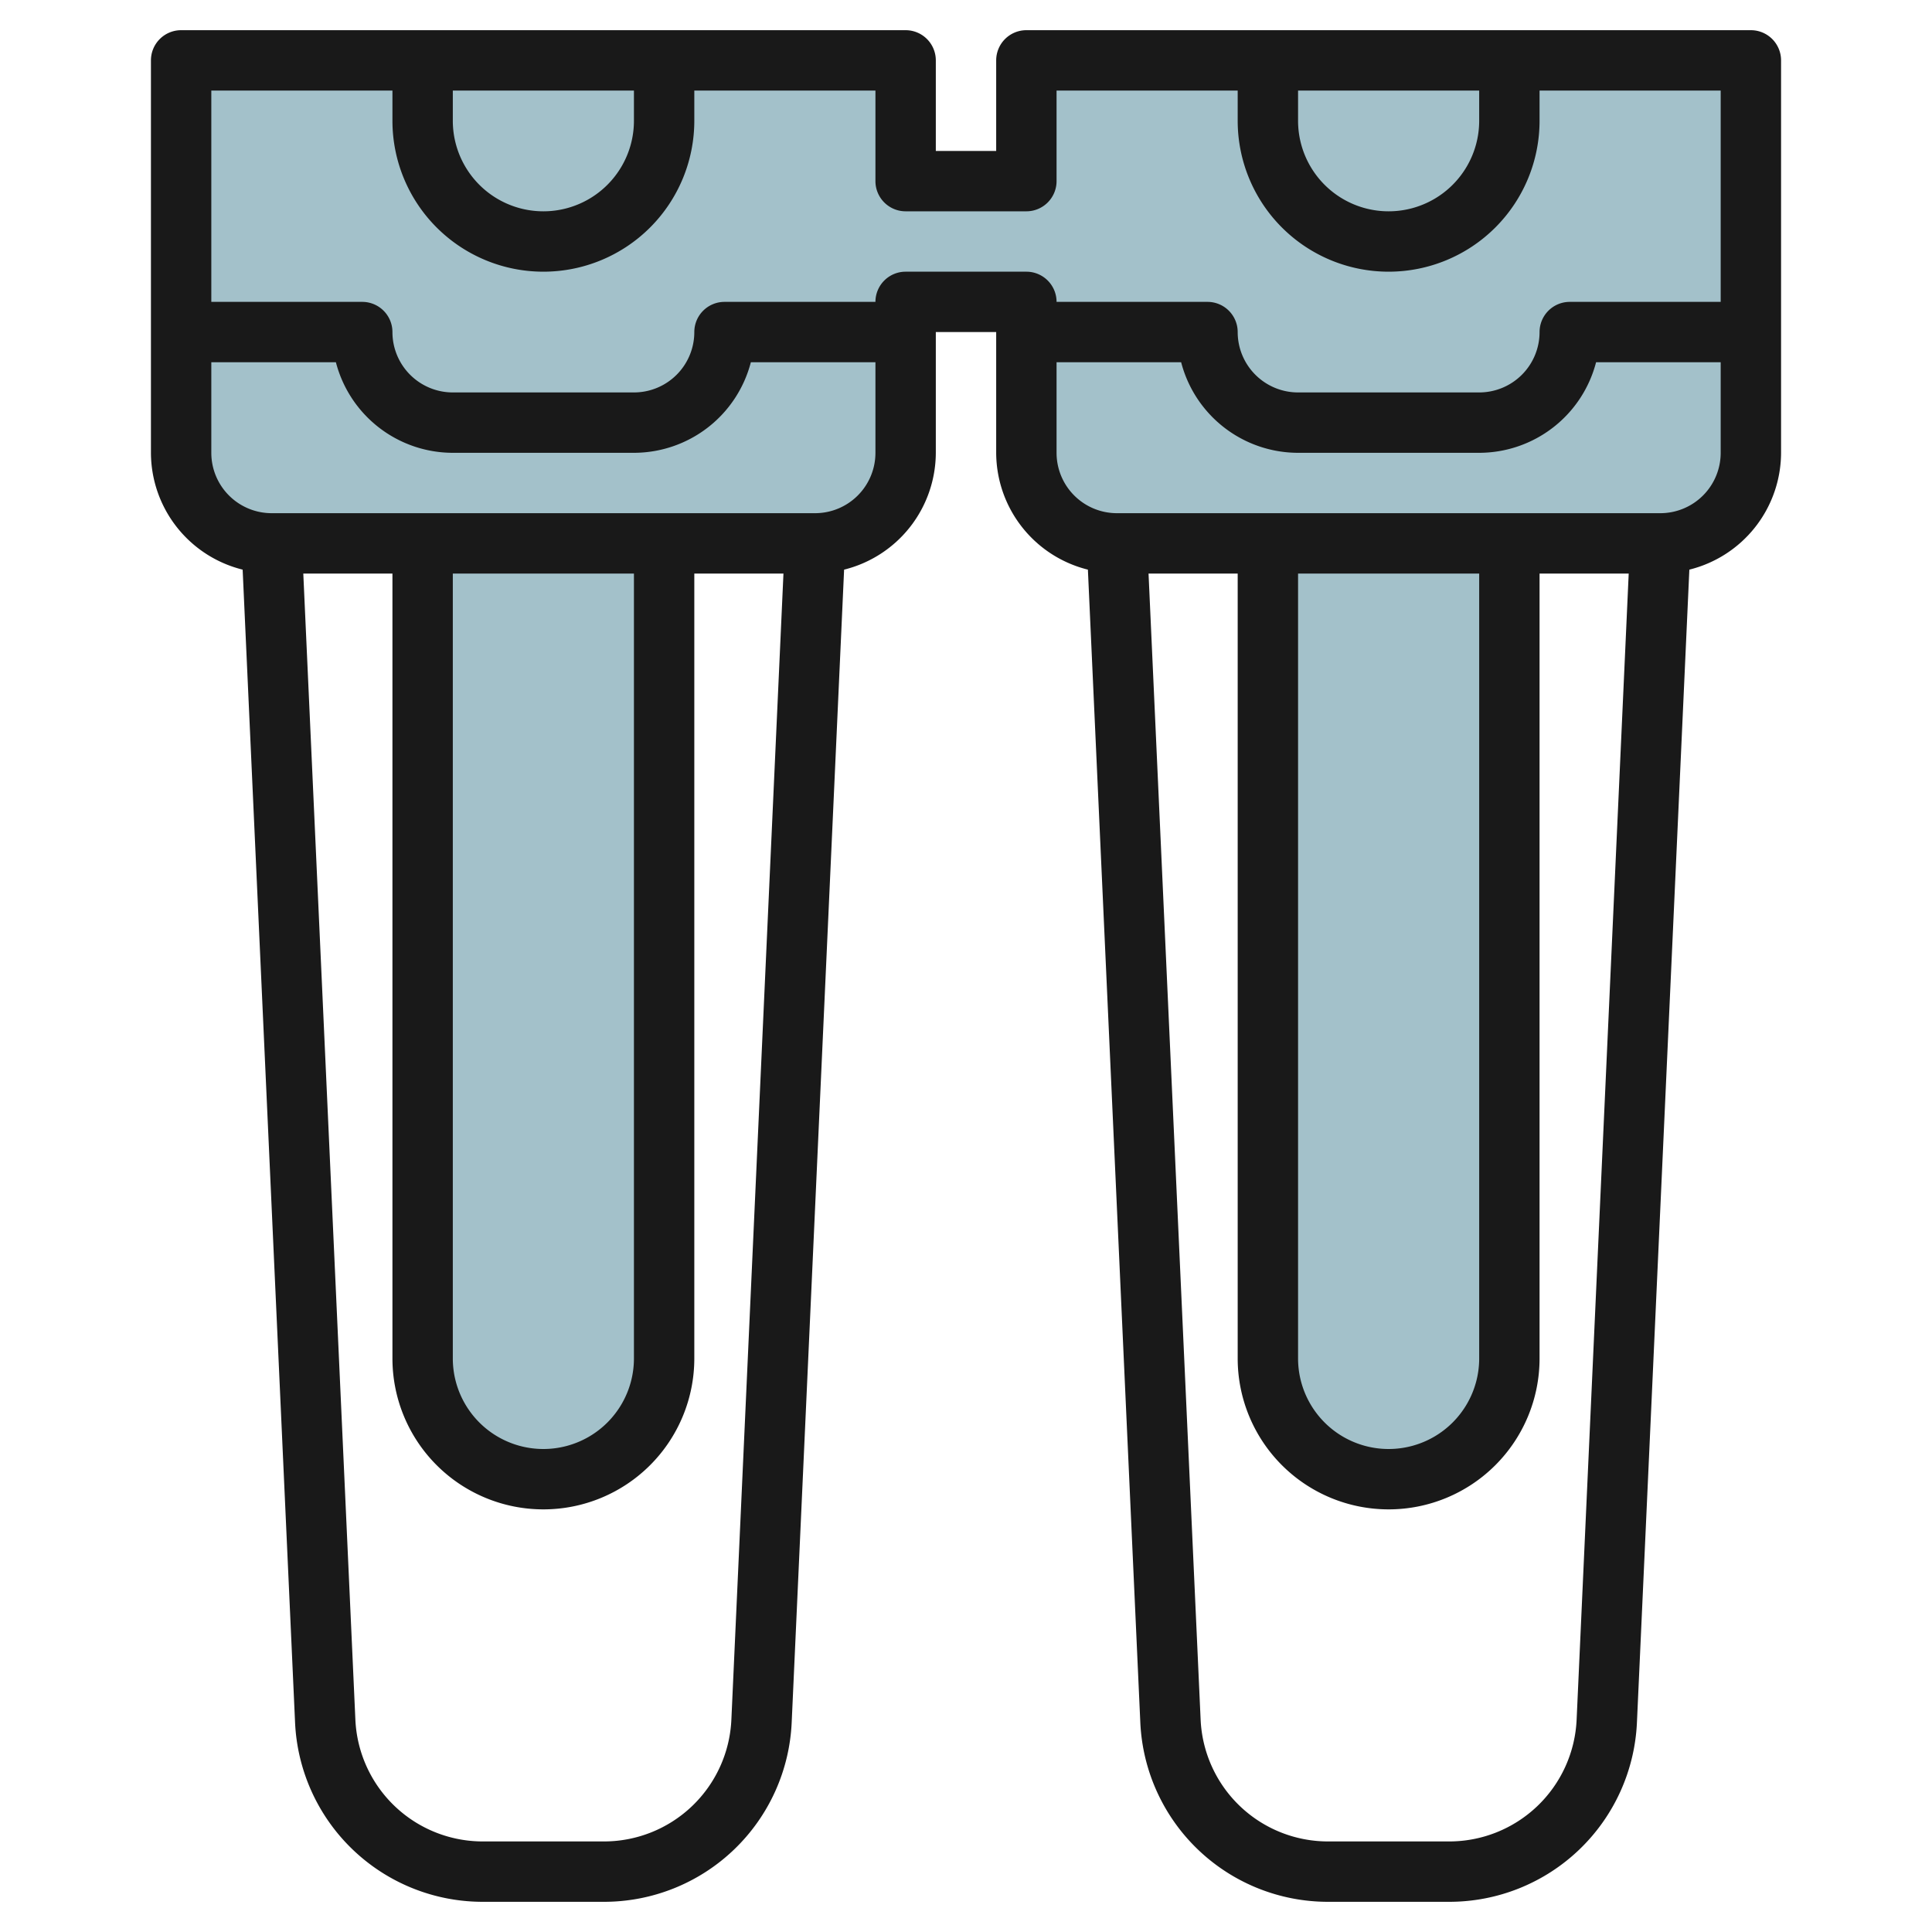 <?xml version="1.0" encoding="UTF-8"?>
<svg xmlns="http://www.w3.org/2000/svg" id="Layer_3" data-name="Layer 3" viewBox="0 0 64 64" width="512" height="512"><path d="M30,10v5a3,3,0,0,1-3,3H9a3,3,0,0,1-3-3V2H30V6h4V2H58V15a3,3,0,0,1-3,3H37a3,3,0,0,1-3-3V10Z" style="fill:#a3c1ca"/><path d="M14,18V45a4,4,0,0,0,4,4h0a4,4,0,0,0,4-4V18" style="fill:#a3c1ca"/><path d="M42,18V45a4,4,0,0,0,4,4h0a4,4,0,0,0,4-4V18" style="fill:#a3c1ca"/><path d="M30,1H6A1,1,0,0,0,5,2V15a4,4,0,0,0,3.038,3.87L9.774,57.05A6.222,6.222,0,0,0,16,63h4a6.222,6.222,0,0,0,6.226-5.949L27.962,18.87A4,4,0,0,0,31,15V11h2v4a4,4,0,0,0,3.038,3.87l1.736,38.18A6.222,6.222,0,0,0,44,63h4a6.222,6.222,0,0,0,6.226-5.949L55.962,18.87A4,4,0,0,0,59,15V2a1,1,0,0,0-1-1H34a1,1,0,0,0-1,1V5H31V2A1,1,0,0,0,30,1ZM15,3h6V4a3,3,0,0,1-6,0Zm9.228,53.96A4.225,4.225,0,0,1,20,61H16a4.225,4.225,0,0,1-4.228-4.041L10.047,19H13V45a5,5,0,0,0,10,0V19h2.953ZM15,19h6V45a3,3,0,0,1-6,0Zm12-2H9a2,2,0,0,1-2-2V12h4.127A4.005,4.005,0,0,0,15,15h6a4.006,4.006,0,0,0,3.873-3H29v3A2,2,0,0,1,27,17ZM52.228,56.96A4.225,4.225,0,0,1,48,61H44a4.225,4.225,0,0,1-4.228-4.041L38.047,19H41V45a5,5,0,0,0,10,0V19h2.953ZM43,19h6V45a3,3,0,0,1-6,0Zm12-2H37a2,2,0,0,1-2-2V12h4.127A4.005,4.005,0,0,0,43,15h6a4.005,4.005,0,0,0,3.872-3H57v3A2,2,0,0,1,55,17ZM43,3h6V4a3,3,0,0,1-6,0ZM34,7a1,1,0,0,0,1-1V3h6V4A5,5,0,0,0,51,4V3h6v7H52a1,1,0,0,0-1,1,2,2,0,0,1-2,2H43a2,2,0,0,1-2-2,1,1,0,0,0-1-1H35a1,1,0,0,0-1-1H30a1,1,0,0,0-1,1H24a1,1,0,0,0-1,1,2,2,0,0,1-2,2H15a2,2,0,0,1-2-2,1,1,0,0,0-1-1H7V3h6V4A5,5,0,0,0,23,4V3h6V6a1,1,0,0,0,1,1Z" style="fill:#191919"/></svg>

